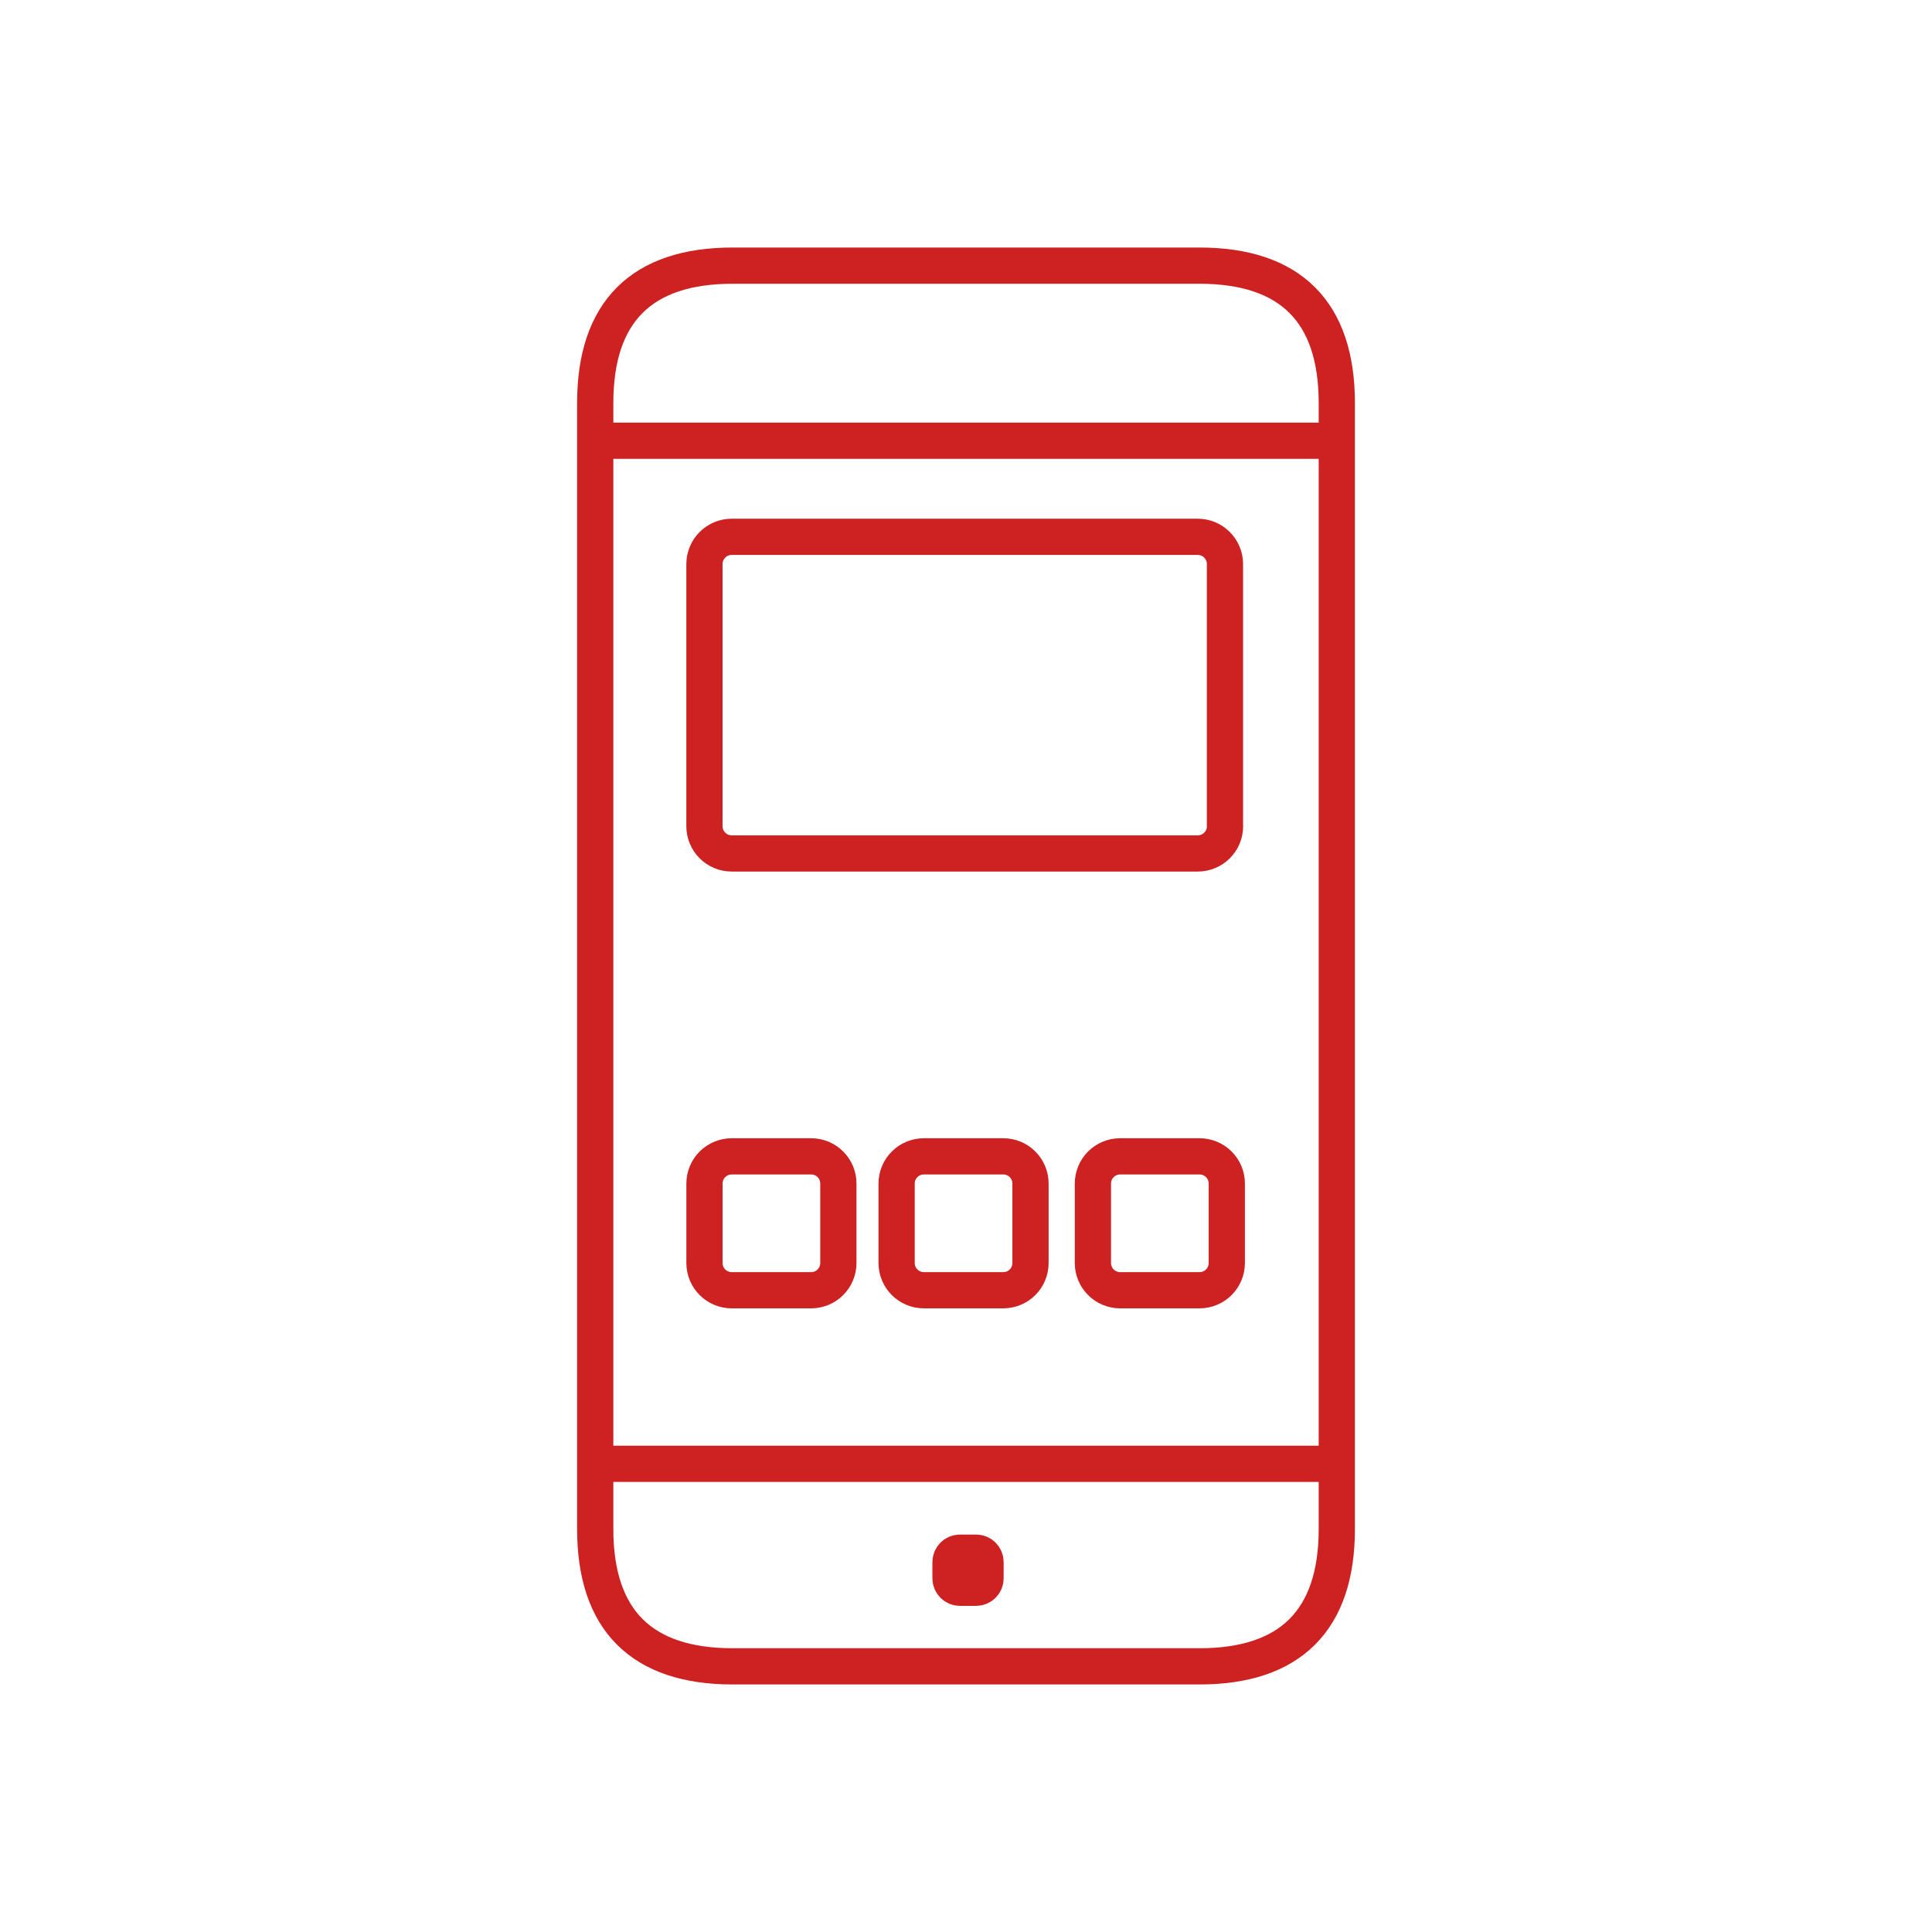 <?xml version="1.0" encoding="utf-8"?>
<!-- Generator: Adobe Illustrator 16.0.0, SVG Export Plug-In . SVG Version: 6.00 Build 0)  -->
<!DOCTYPE svg PUBLIC "-//W3C//DTD SVG 1.1//EN" "http://www.w3.org/Graphics/SVG/1.1/DTD/svg11.dtd">
<svg version="1.1" id="Layer_1" xmlns="http://www.w3.org/2000/svg" xmlns:xlink="http://www.w3.org/1999/xlink" x="0px" y="0px"
	 width="80px" height="80px" viewBox="-10 -10 80 80" enable-background="new -10 -10 80 80" xml:space="preserve">
<g>
	<g>
		
			<path fill="none" stroke="#CD2122" stroke-width="1.5" stroke-linecap="round" stroke-linejoin="round" stroke-miterlimit="10" d="
			M45.354,53.314c0,3.768-1.918,5.686-5.687,5.686H20.333c-3.768,0-5.686-1.918-5.686-5.686V6.686C14.647,2.917,16.564,1,20.333,1
			h19.334c3.769,0,5.687,1.917,5.687,5.686V53.314z"/>
		<g>
			
				<path fill="none" stroke="#CD2122" stroke-width="1.5" stroke-linecap="round" stroke-linejoin="round" stroke-miterlimit="10" d="
				M30.809,55.355c0,0.215-0.174,0.39-0.389,0.39h-0.672c-0.215,0-0.389-0.175-0.389-0.39v-0.67c0-0.217,0.173-0.392,0.389-0.392
				h0.672c0.215,0,0.389,0.175,0.389,0.392V55.355z"/>
		</g>
		
			<line fill="none" stroke="#CD2122" stroke-width="1.5" stroke-linecap="round" stroke-linejoin="round" stroke-miterlimit="10" x1="14.756" y1="8.25" x2="45.213" y2="8.25"/>
		
			<line fill="none" stroke="#CD2122" stroke-width="1.5" stroke-linecap="round" stroke-linejoin="round" stroke-miterlimit="10" x1="45.213" y1="50.613" x2="14.756" y2="50.613"/>
		
			<path fill="none" stroke="#CD2122" stroke-width="1.5" stroke-linecap="round" stroke-linejoin="round" stroke-miterlimit="10" d="
			M24.715,42.298c0,0.623-0.505,1.128-1.127,1.128h-3.289c-0.623,0-1.128-0.505-1.128-1.128v-3.289c0-0.622,0.505-1.127,1.128-1.127
			h3.289c0.623,0,1.127,0.505,1.127,1.127V42.298z"/>
		
			<path fill="none" stroke="#CD2122" stroke-width="1.5" stroke-linecap="round" stroke-linejoin="round" stroke-miterlimit="10" d="
			M32.671,42.298c0,0.623-0.505,1.128-1.127,1.128h-3.289c-0.623,0-1.128-0.505-1.128-1.128v-3.289c0-0.622,0.505-1.127,1.128-1.127
			h3.289c0.623,0,1.127,0.505,1.127,1.127V42.298z"/>
		
			<path fill="none" stroke="#CD2122" stroke-width="1.5" stroke-linecap="round" stroke-linejoin="round" stroke-miterlimit="10" d="
			M40.799,42.298c0,0.623-0.505,1.128-1.128,1.128h-3.289c-0.623,0-1.127-0.505-1.127-1.128v-3.289c0-0.622,0.504-1.127,1.127-1.127
			h3.289c0.623,0,1.128,0.505,1.128,1.127V42.298z"/>
		
			<path fill="none" stroke="#CD2122" stroke-width="1.5" stroke-linecap="round" stroke-linejoin="round" stroke-miterlimit="10" d="
			M40.725,24.212c0,0.623-0.506,1.127-1.127,1.127h-19.3c-0.623,0-1.128-0.504-1.128-1.127V13.358c0-0.623,0.505-1.129,1.128-1.129
			h19.298c0.623,0,1.127,0.506,1.127,1.129v10.854H40.725z"/>
	</g>
</g>
</svg>
